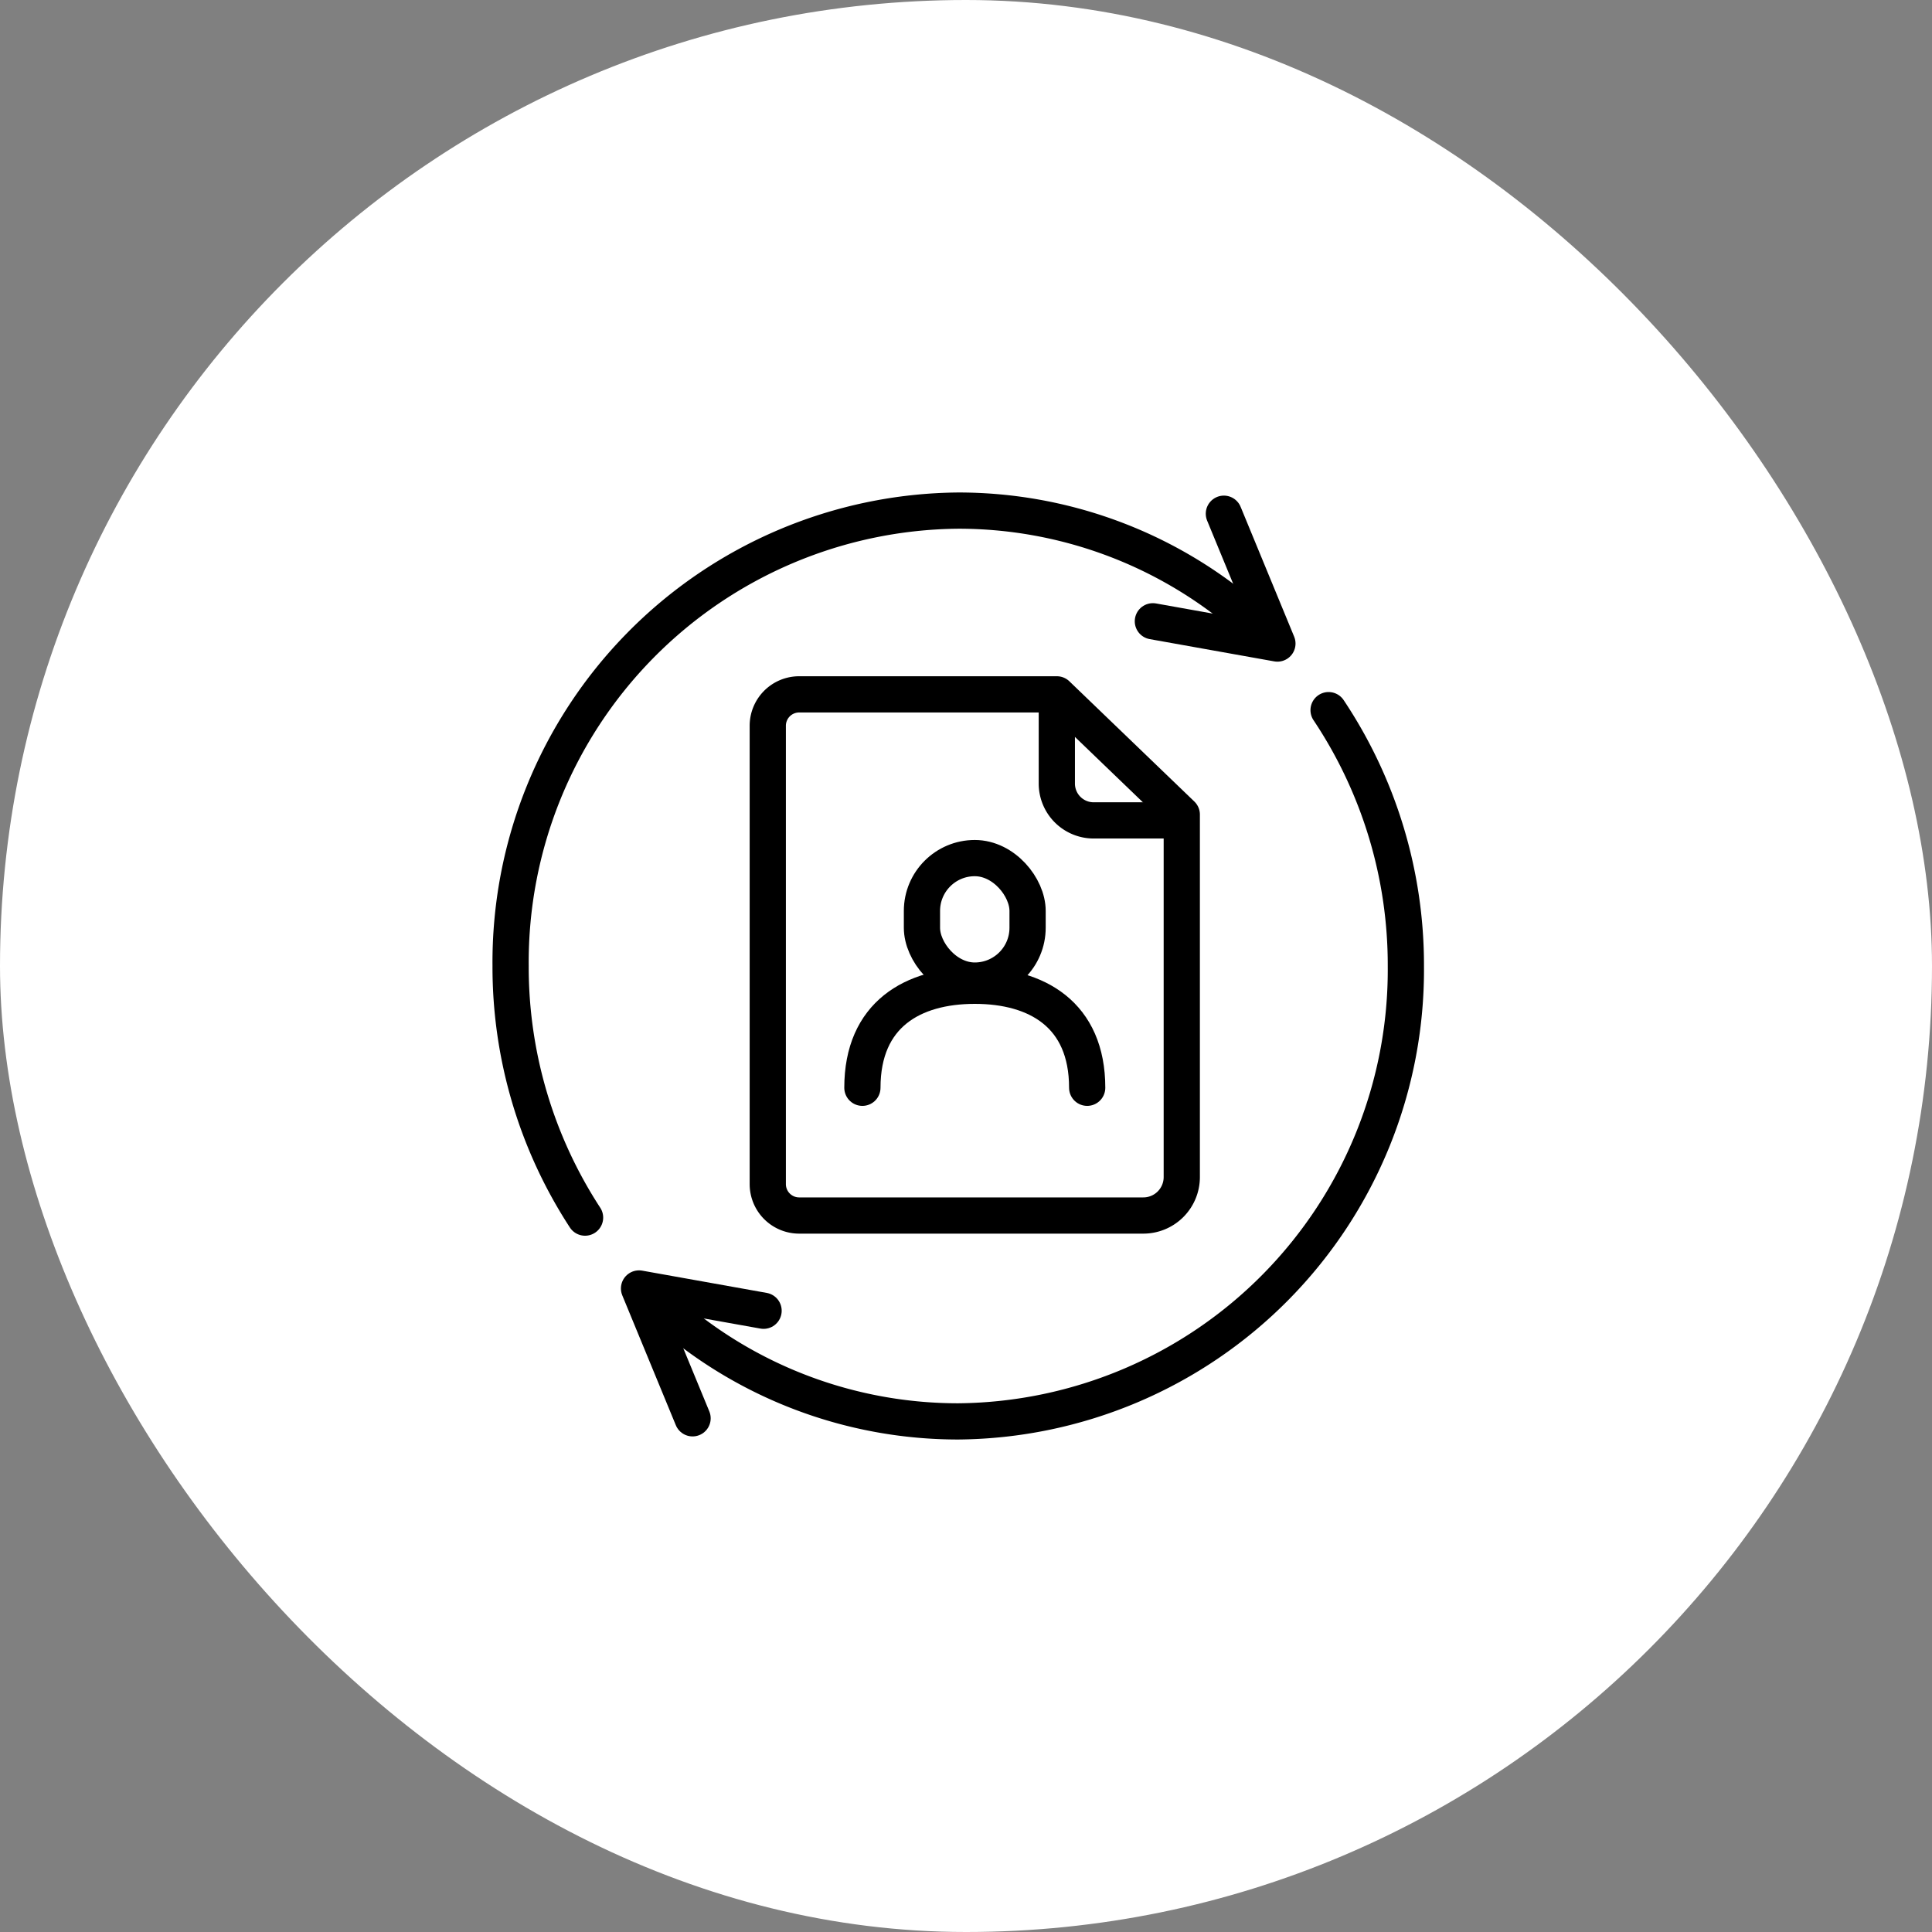 <svg xmlns="http://www.w3.org/2000/svg" xmlns:xlink="http://www.w3.org/1999/xlink" width="80" height="80" viewBox="0 0 80 80">
  <rect x="0" y="0" width="80" height="80" fill="#808080" stroke="none"/>
  <defs>
    <clipPath id="clip-path">
      <rect id="Rectangle_28851" data-name="Rectangle 28851" width="39.355" height="40" fill="none" stroke="#707070" stroke-width="1.5"/>
    </clipPath>
  </defs>
  <g id="Group_62698" data-name="Group 62698" transform="translate(-144 -1923)">
    <g id="Group_62699" data-name="Group 62699">
      <rect id="Rectangle_28853" data-name="Rectangle 28853" width="80" height="80" rx="40" transform="translate(144 1923)" fill="#fff"/>
      <g id="Group_62696" data-name="Group 62696" transform="translate(145 1923)">
        <g id="Group_62695" data-name="Group 62695" transform="translate(19 20)" clip-path="url(#clip-path)">
          <path id="Path_256356" data-name="Path 256356" d="M25.353,12.8H22.309a1.525,1.525,0,0,1-1.518-1.533V8.2" transform="translate(2.97 1.171)" fill="none" stroke="#000" stroke-linecap="round" stroke-linejoin="round" stroke-width="1.5"/>
          <path id="Path_256357" data-name="Path 256357" d="M27.461,27.652a1.592,1.592,0,0,1-1.6,1.586H11.611a1.3,1.3,0,0,1-1.293-1.3V8.963a1.3,1.3,0,0,1,1.293-1.305H22.287l5.174,4.978Z" transform="translate(1.474 1.094)" fill="none" stroke="#000" stroke-linecap="round" stroke-linejoin="round" stroke-width="1.5"/>
          <rect id="Rectangle_28850" data-name="Rectangle 28850" width="4.374" height="5.072" rx="2.187" transform="translate(18.176 15.532)" fill="none" stroke="#000" stroke-linecap="round" stroke-miterlimit="10" stroke-width="1.5"/>
          <path id="Path_256358" data-name="Path 256358" d="M13.746,22.44c0-3.034,2.083-4.224,4.654-4.224s4.654,1.19,4.654,4.224" transform="translate(1.964 2.602)" fill="none" stroke="#000" stroke-linecap="round" stroke-miterlimit="10" stroke-width="1.5"/>
          <path id="Path_256359" data-name="Path 256359" d="M4.083,30.275A19,19,0,0,1,1,19.857,18.7,18.7,0,0,1,19.535,1a18.27,18.27,0,0,1,11.79,4.305" transform="translate(0.143 0.143)" fill="none" stroke="#000" stroke-linecap="round" stroke-miterlimit="10" stroke-width="1.5"/>
          <path id="Path_256360" data-name="Path 256360" d="M34.068,8.23a19,19,0,0,1,3.2,10.594A18.7,18.7,0,0,1,18.732,37.681,18.279,18.279,0,0,1,6.622,33.1" transform="translate(0.946 1.176)" fill="none" stroke="#000" stroke-linecap="round" stroke-miterlimit="10" stroke-width="1.5"/>
          <path id="Path_256361" data-name="Path 256361" d="M27.211,1.113l2.217,5.376-5.157-.922" transform="translate(3.467 0.159)" fill="none" stroke="#000" stroke-linecap="round" stroke-linejoin="round" stroke-width="1.5"/>
          <path id="Path_256362" data-name="Path 256362" d="M7.87,34.56,5.653,29.184l5.157.922" transform="translate(0.808 4.169)" fill="none" stroke="#000" stroke-linecap="round" stroke-linejoin="round" stroke-width="1.5"/>
        </g>
      </g>
    </g>
  </g>
</svg>
